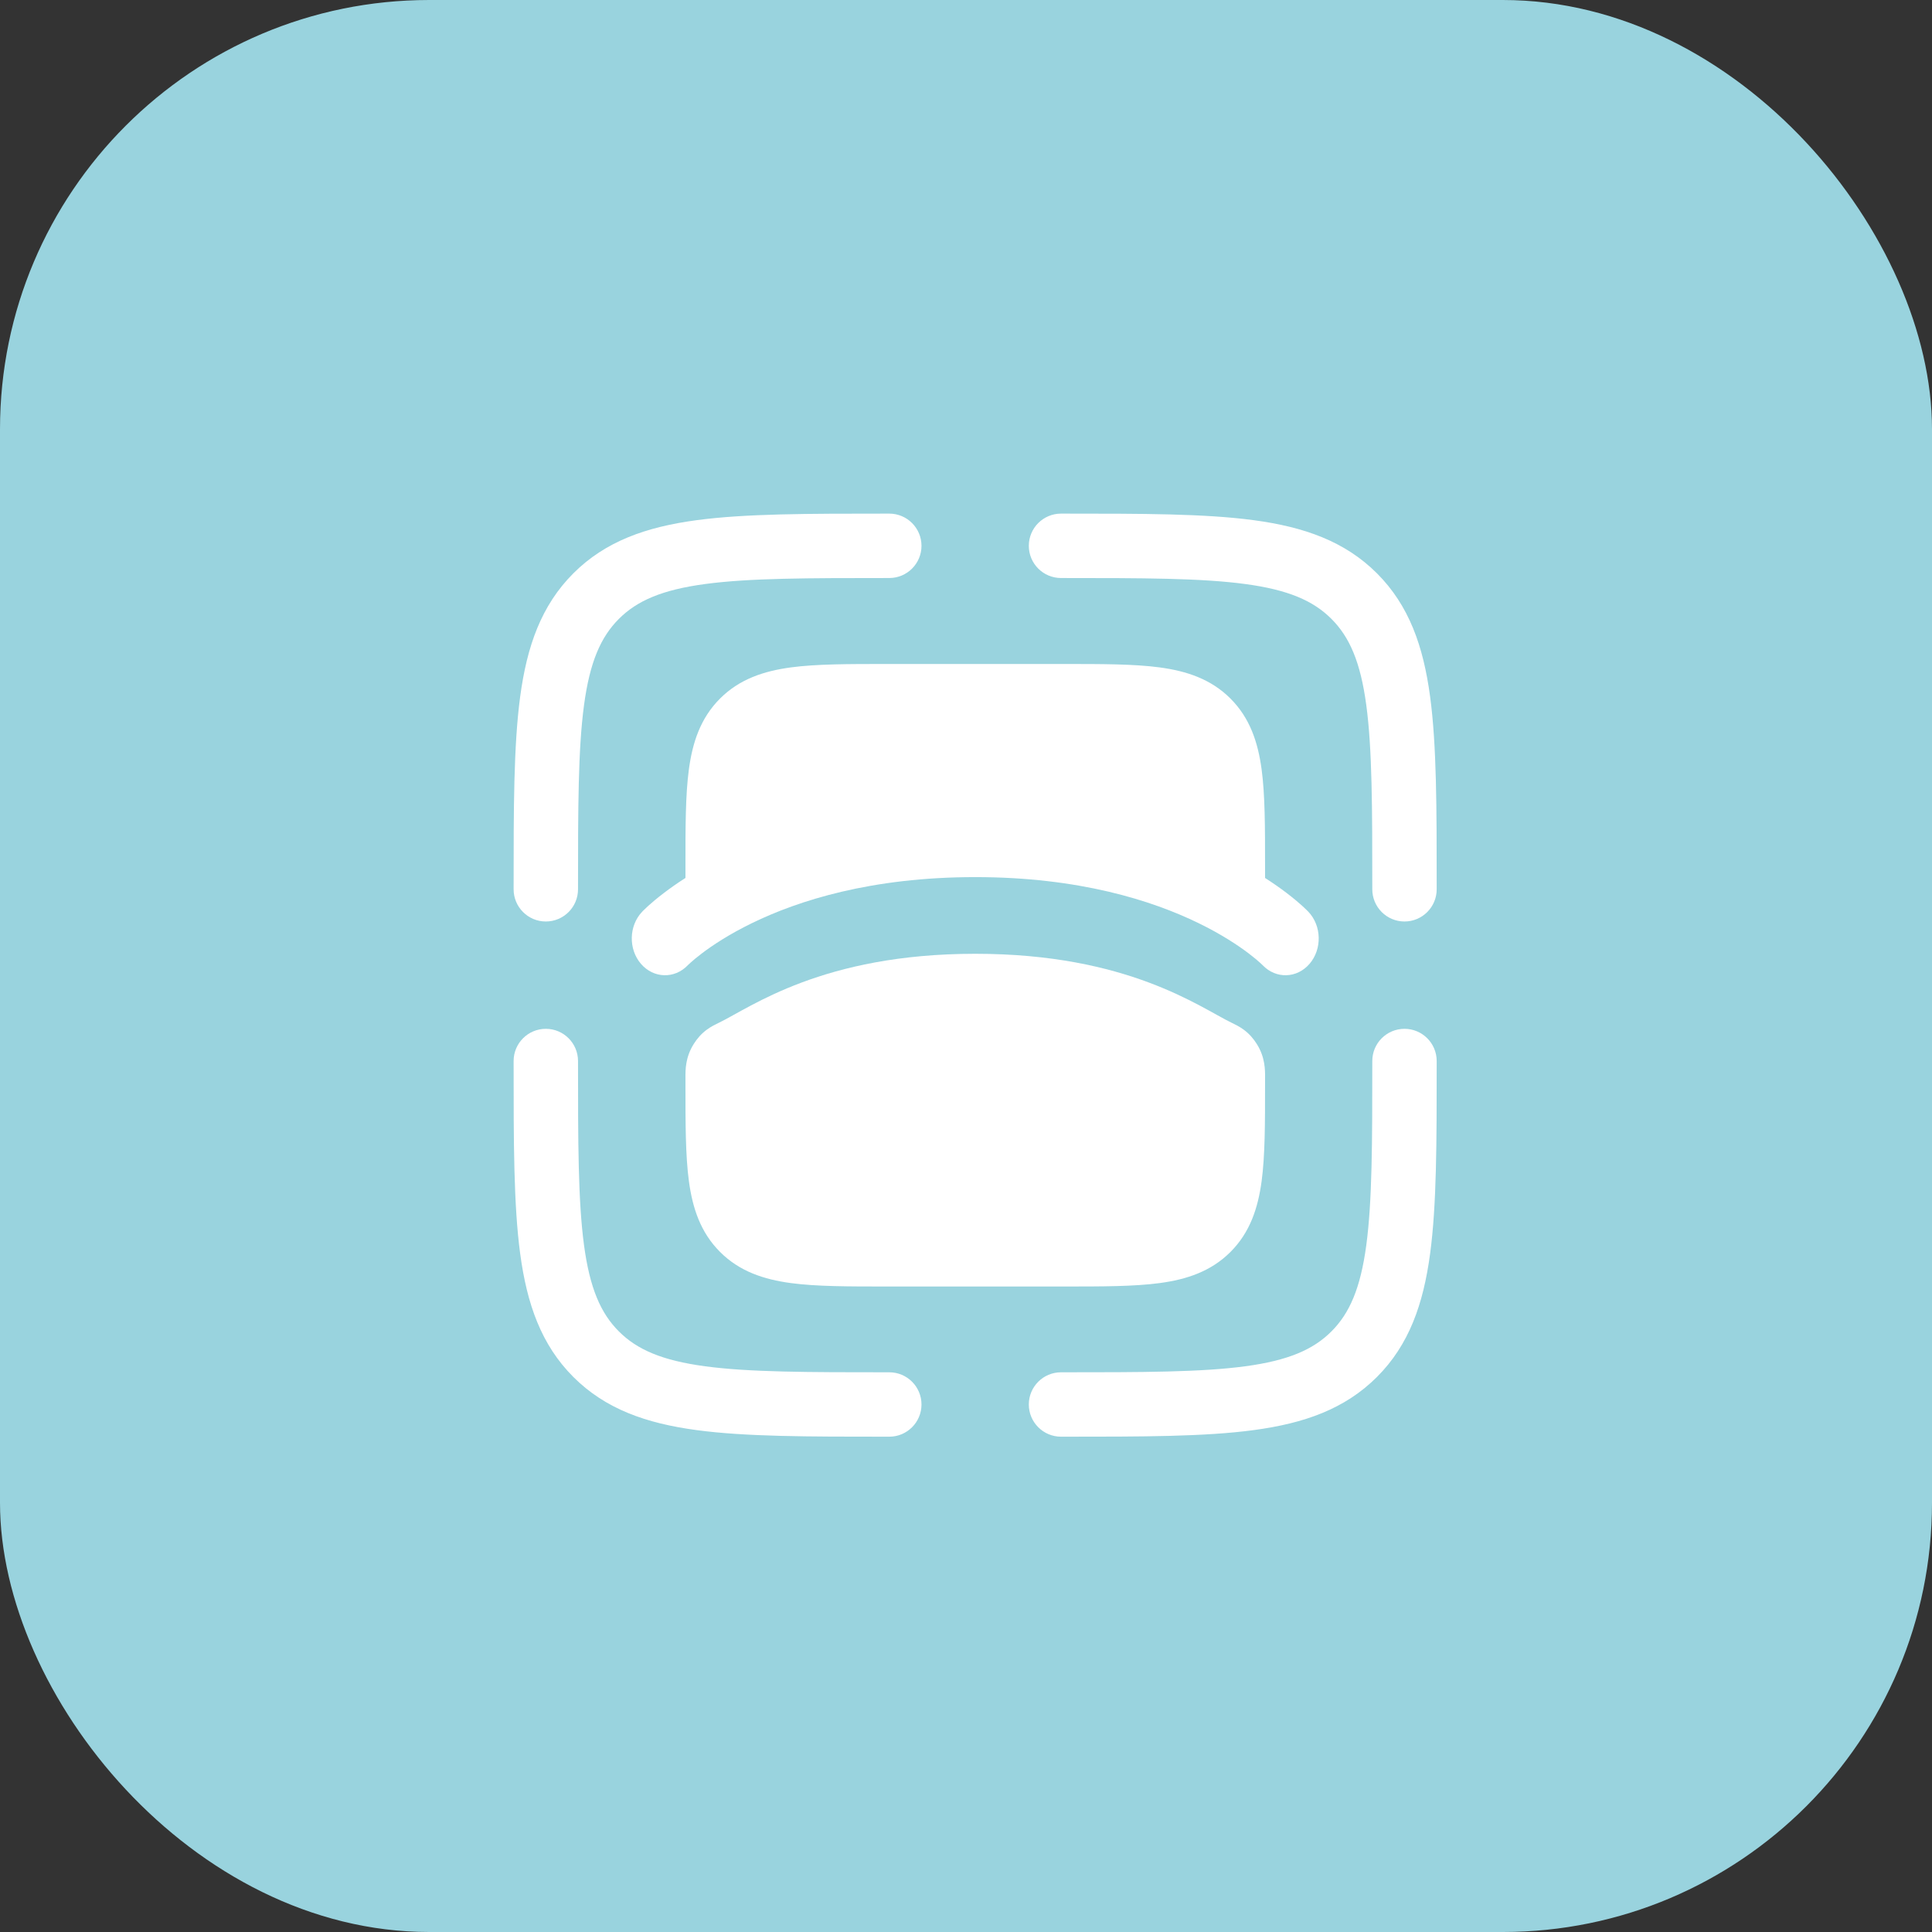 <svg width="105" height="105" viewBox="0 0 105 105" fill="none" xmlns="http://www.w3.org/2000/svg">
<rect x="0" y="0" width="105" height="105" fill="#333333" stroke="none"/>
<rect width="105" height="105" rx="23.328" fill="#99D3DE"/>
<path fillRule="evenodd" clipRule="evenodd" d="M76.331 55.914C77.297 55.914 78.081 56.698 78.081 57.664V57.796C78.081 62.084 78.081 65.48 77.723 68.138C77.356 70.874 76.581 73.088 74.835 74.835C73.088 76.581 70.874 77.356 68.138 77.723C65.48 78.081 62.084 78.081 57.796 78.081H57.664C56.698 78.081 55.914 77.297 55.914 76.331C55.914 75.364 56.698 74.581 57.664 74.581C62.113 74.581 65.274 74.577 67.672 74.255C70.02 73.939 71.372 73.347 72.36 72.36C73.347 71.372 73.939 70.02 74.255 67.672C74.577 65.274 74.581 62.113 74.581 57.664C74.581 56.698 75.364 55.914 76.331 55.914Z" fill="white"/>
<path fillRule="evenodd" clipRule="evenodd" d="M29.664 55.914C30.631 55.914 31.414 56.698 31.414 57.664C31.414 62.113 31.418 65.274 31.74 67.672C32.056 70.02 32.648 71.372 33.635 72.36C34.623 73.347 35.975 73.939 38.323 74.255C40.721 74.577 43.882 74.581 48.331 74.581C49.297 74.581 50.081 75.364 50.081 76.331C50.081 77.297 49.297 78.081 48.331 78.081H48.199C43.911 78.081 40.514 78.081 37.856 77.723C35.121 77.356 32.907 76.581 31.16 74.835C29.414 73.088 28.639 70.874 28.271 68.138C27.914 65.48 27.914 62.084 27.914 57.796C27.914 57.752 27.914 57.708 27.914 57.664C27.914 56.698 28.698 55.914 29.664 55.914Z" fill="white"/>
<path fillRule="evenodd" clipRule="evenodd" d="M48.199 27.914L48.331 27.914C49.297 27.914 50.081 28.698 50.081 29.664C50.081 30.631 49.297 31.414 48.331 31.414C43.882 31.414 40.721 31.418 38.323 31.74C35.975 32.056 34.623 32.648 33.635 33.635C32.648 34.623 32.056 35.975 31.74 38.323C31.418 40.721 31.414 43.882 31.414 48.331C31.414 49.297 30.631 50.081 29.664 50.081C28.698 50.081 27.914 49.297 27.914 48.331L27.914 48.199C27.914 43.911 27.914 40.514 28.271 37.856C28.639 35.121 29.414 32.907 31.16 31.16C32.907 29.414 35.121 28.639 37.856 28.271C40.514 27.914 43.911 27.914 48.199 27.914Z" fill="white"/>
<path fillRule="evenodd" clipRule="evenodd" d="M67.672 31.74C65.274 31.418 62.113 31.414 57.664 31.414C56.698 31.414 55.914 30.631 55.914 29.664C55.914 28.698 56.698 27.914 57.664 27.914C57.708 27.914 57.752 27.914 57.796 27.914C62.084 27.914 65.48 27.914 68.138 28.271C70.874 28.639 73.088 29.414 74.835 31.16C76.581 32.907 77.356 35.121 77.723 37.856C78.081 40.514 78.081 43.911 78.081 48.199V48.331C78.081 49.297 77.297 50.081 76.331 50.081C75.364 50.081 74.581 49.297 74.581 48.331C74.581 43.882 74.577 40.721 74.255 38.323C73.939 35.975 73.347 34.623 72.36 33.635C71.372 32.648 70.02 32.056 67.672 31.74Z" fill="white"/>
<path fillRule="evenodd" clipRule="evenodd" d="M39.06 55.59C40.813 54.743 44.703 51.836 53.004 51.836C61.304 51.836 65.193 54.743 66.946 55.59C66.955 55.594 66.965 55.599 66.975 55.604C67.102 55.664 67.353 55.785 67.588 55.957C67.896 56.183 68.123 56.449 68.307 56.743C68.76 57.464 68.756 58.151 68.754 58.557C68.753 58.584 68.753 58.611 68.753 58.636L68.753 58.957C68.753 61.054 68.753 62.802 68.567 64.19C68.37 65.655 67.937 66.977 66.874 68.04C65.811 69.103 64.489 69.536 63.024 69.733C61.636 69.919 59.888 69.919 57.791 69.919H48.215C46.119 69.919 44.371 69.919 42.983 69.733C41.518 69.536 40.195 69.103 39.133 68.04C38.07 66.977 37.637 65.655 37.44 64.19C37.253 62.802 37.253 61.054 37.253 58.957C37.253 58.917 37.253 58.877 37.253 58.836V58.636C37.253 58.611 37.253 58.584 37.253 58.557C37.251 58.151 37.247 57.464 37.7 56.743C37.884 56.449 38.11 56.183 38.419 55.957C38.653 55.785 38.905 55.664 39.031 55.604C39.042 55.599 39.052 55.594 39.06 55.59Z" fill="white"/>
<path d="M63.023 36.272C61.635 36.086 59.887 36.086 57.791 36.086H48.215C46.118 36.086 44.37 36.086 42.982 36.272C41.517 36.469 40.195 36.903 39.132 37.965C38.069 39.028 37.636 40.351 37.439 41.816C37.252 43.203 37.252 44.952 37.253 47.048L37.253 47.715C36.8 48.004 36.415 48.277 36.096 48.52C35.723 48.803 35.439 49.045 35.24 49.224C35.141 49.314 35.063 49.388 35.006 49.444C34.977 49.472 34.954 49.495 34.936 49.514L34.912 49.538L34.904 49.547L34.9 49.551L34.897 49.554C34.174 50.316 34.146 51.582 34.834 52.382C35.52 53.178 36.656 53.212 37.379 52.46L37.398 52.441C37.421 52.419 37.463 52.379 37.525 52.323C37.649 52.211 37.853 52.036 38.139 51.819C38.711 51.385 39.614 50.78 40.874 50.167C43.388 48.943 47.355 47.669 53.003 47.669C58.65 47.669 62.617 48.943 65.132 50.167C66.392 50.78 67.295 51.385 67.867 51.819C68.153 52.036 68.356 52.211 68.48 52.323C68.542 52.379 68.584 52.419 68.607 52.441L68.626 52.46C69.349 53.212 70.486 53.178 71.171 52.382C71.859 51.582 71.831 50.316 71.109 49.554L70.999 49.444C70.942 49.388 70.864 49.314 70.765 49.224C70.566 49.045 70.282 48.803 69.91 48.52C69.59 48.277 69.205 48.004 68.753 47.715L68.753 47.048C68.753 44.952 68.753 43.203 68.566 41.816C68.369 40.351 67.936 39.028 66.873 37.965C65.81 36.903 64.488 36.469 63.023 36.272Z" fill="white"/>
</svg>
